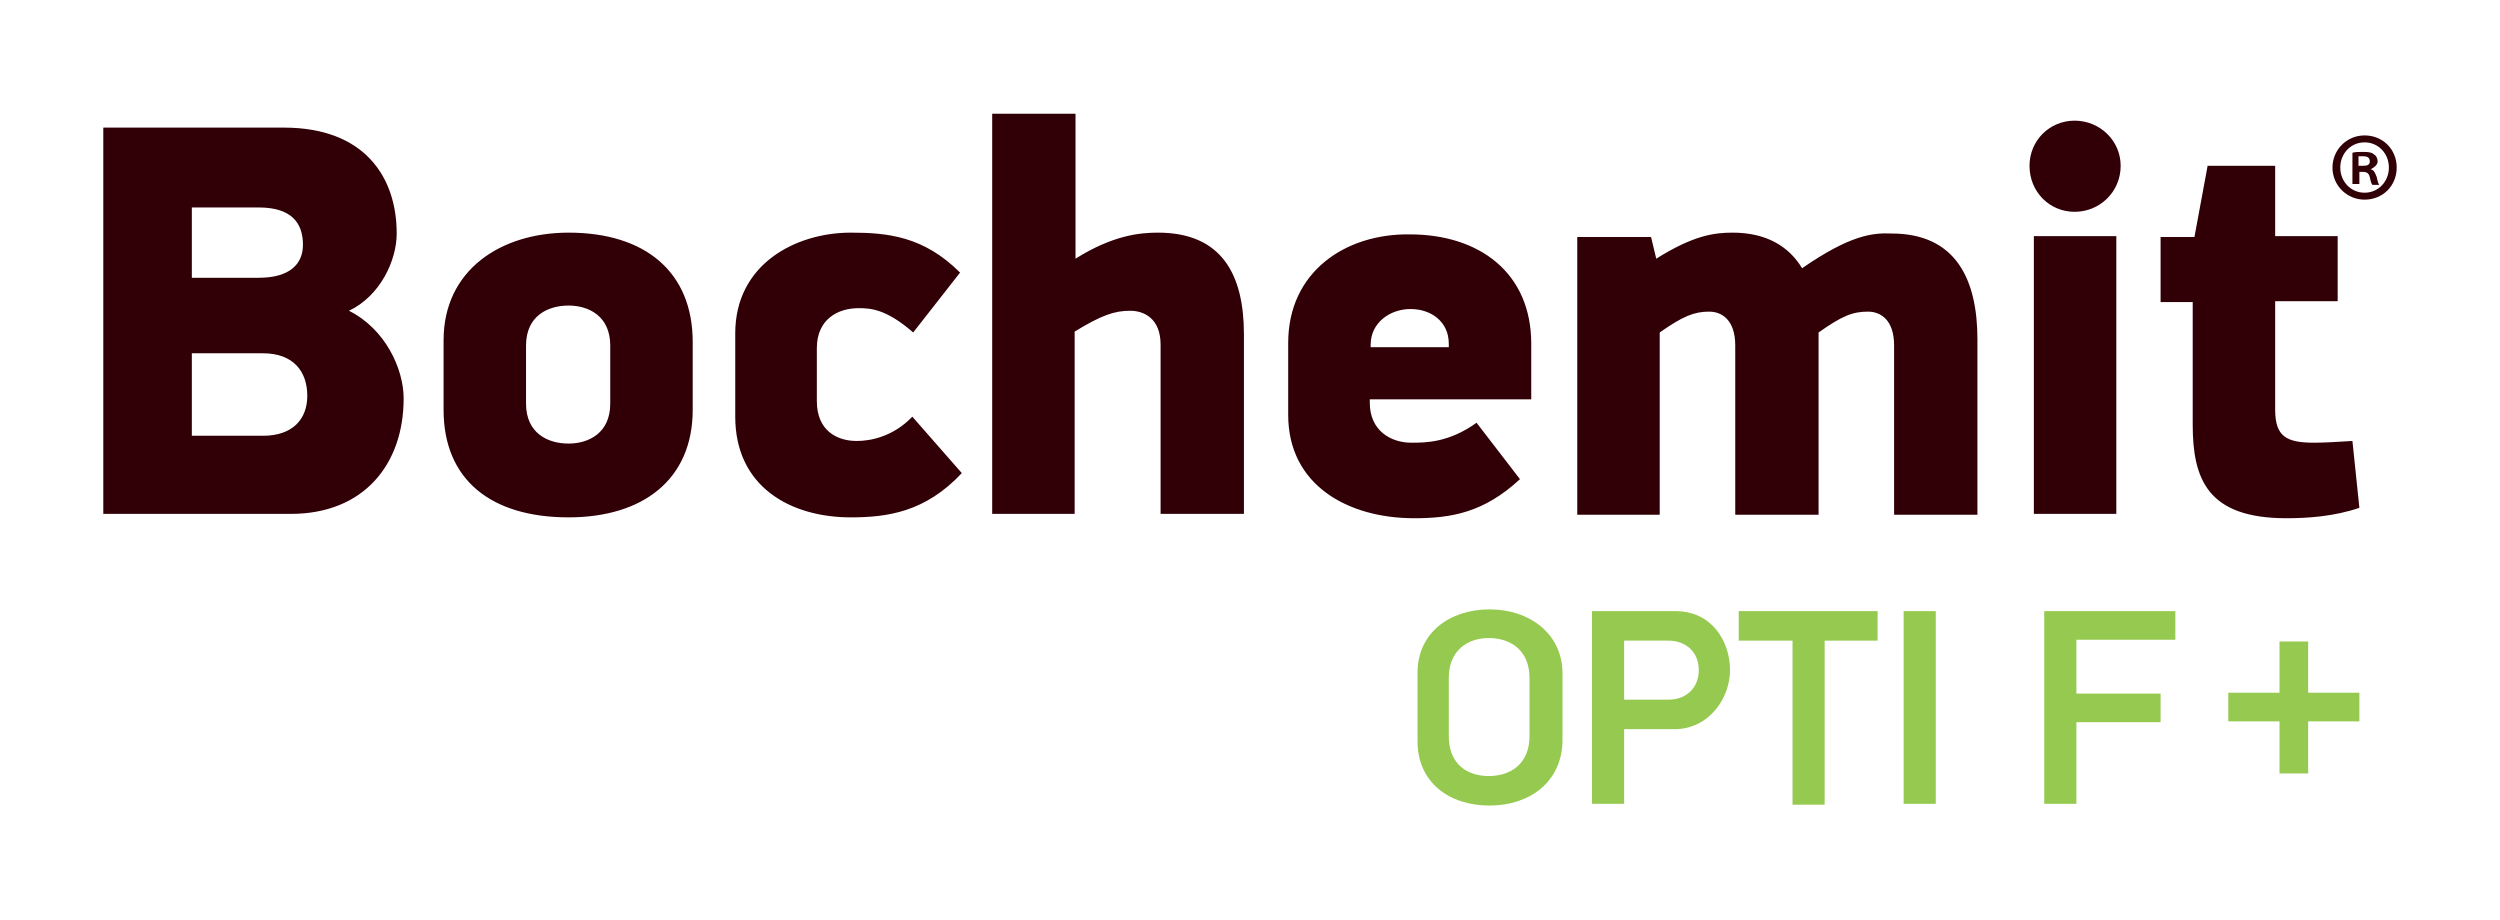 <?xml version="1.0" encoding="utf-8"?>
<!-- Generator: Adobe Illustrator 22.1.0, SVG Export Plug-In . SVG Version: 6.00 Build 0)  -->
<svg version="1.1" id="Vrstva_1" xmlns="http://www.w3.org/2000/svg" xmlns:xlink="http://www.w3.org/1999/xlink" x="0px" y="0px"
	 viewBox="0 0 288 106" style="enable-background:new 0 0 288 106;" xml:space="preserve">
<style type="text/css">
	.st0{fill:#310007;}
	.st1{fill:#95C94F;}
</style>
<g>
	<g>
		<g>
			<path class="st0" d="M114.3,13.1v46.1h9.5v-21c3.1-1.9,4.6-2.4,6.4-2.4c1.6,0,3.5,0.9,3.5,3.9v19.5h9.6V38.5
				c0-6.8-2.5-11.7-9.9-11.7c-2.1,0-5.2,0.3-9.5,3V13.1H114.3z M233.8,19.1c0,3,2.3,5.3,5.2,5.3c2.9,0,5.3-2.3,5.3-5.3
				c0-2.9-2.4-5.2-5.3-5.2C236.1,13.9,233.8,16.2,233.8,19.1 M11.9,14.8v44.4h21.6c8.4,0,13-5.7,13-13.3c0-3.4-2.1-8-6.3-10.1
				c3.6-1.7,5.5-5.8,5.5-8.9c0-6.5-3.7-12.2-13-12.2H11.9z M22.1,23.9h7.7c3.8,0,5.1,1.8,5.1,4.3c0,2.2-1.5,3.8-5.1,3.8h-7.7V23.9z
				 M22.1,40.7h8.2c3.5,0,5.1,2.1,5.1,4.9c0,2.7-1.7,4.6-5.1,4.6h-8.2V40.7z M254.3,19.2l-1.5,8.1h-3.9v7.5h3.7v14.1
				c0,6.3,1.7,10.8,10.8,10.8c2.4,0,5.5-0.2,8.4-1.2l-0.8-7.7c-1.7,0.1-3.2,0.2-4.4,0.2c-3.2,0-4.5-0.7-4.5-3.8V34.7h7.2v-7.5h-7.2
				v-8.1H254.3z M207.6,30.9c-1.5-2.5-4.1-4.1-8-4.1c-2.1,0-4.5,0.3-8.8,3l-0.6-2.5h-8.5v32h9.5v-21c2.7-1.9,4-2.4,5.7-2.4
				c1.4,0,3,0.9,3,3.9v19.5h9.6v-21c2.7-1.9,3.9-2.4,5.7-2.4c1.4,0,3,0.9,3,3.9v19.5h9.6V39.1c0-6.8-2.4-12.2-9.9-12.2
				C215.7,26.8,213.1,27.1,207.6,30.9 M84.7,38.4V48c0,8.1,6.4,11.6,13.3,11.6c4.2,0,8.6-0.6,12.8-5.1l-5.7-6.5
				c-2.2,2.3-4.8,2.8-6.4,2.8c-2.3,0-4.6-1.2-4.6-4.6v-6.1c0-3.3,2.4-4.6,4.8-4.6c1.4,0,3.2,0.1,6.3,2.8l5.4-6.9
				c-4.2-4.2-8.4-4.6-12.6-4.6C91.7,26.8,84.7,30.4,84.7,38.4 M51.1,39.2v8c0,8.1,5.5,12.4,14.4,12.4c8.5,0,14.3-4.3,14.3-12.4v-7.8
				c0-8.1-5.5-12.6-14.3-12.6C57.7,26.8,51.1,31.1,51.1,39.2 M60.6,46.5v-6.7c0-3.4,2.5-4.6,4.9-4.6c2.3,0,4.8,1.2,4.8,4.6v6.7
				c0,3.4-2.5,4.6-4.8,4.6C63.1,51.1,60.6,49.9,60.6,46.5 M148.4,39.5v8.3c0,8.1,6.9,11.9,14.5,11.9c4.2,0,8-0.6,12.2-4.5l-5-6.5
				c-3.2,2.3-5.9,2.3-7.5,2.3c-2.4,0-4.8-1.4-4.8-4.6v-0.4h18.6v-6.4c0-8.2-6-12.6-14-12.6C155,26.9,148.4,31.3,148.4,39.5
				 M157.9,39.7c0-2.5,2.2-4.1,4.6-4.1c2.3,0,4.4,1.4,4.4,4V40h-9V39.7z M234.3,59.2h9.5v-32h-9.5V59.2z"/>
			<path class="st0" d="M271.8,19.1h0.4c0.5,0,0.8-0.1,0.8-0.5c0-0.4-0.2-0.6-0.8-0.6c-0.2,0-0.4,0-0.5,0V19.1z M271.8,21.2H271
				v-3.6c0.3-0.1,0.7-0.1,1.3-0.1c0.7,0,1,0.1,1.2,0.3c0.2,0.1,0.4,0.4,0.4,0.8c0,0.4-0.4,0.7-0.8,0.9v0c0.4,0.1,0.5,0.4,0.7,0.9
				c0.1,0.5,0.2,0.8,0.3,0.9h-0.8c-0.1-0.1-0.2-0.4-0.3-0.9c-0.1-0.4-0.3-0.6-0.8-0.6h-0.4V21.2z M269.6,19.3c0,1.6,1.2,2.9,2.8,2.9
				c1.6,0,2.8-1.3,2.8-2.9c0-1.6-1.2-2.9-2.8-2.9C270.8,16.4,269.6,17.7,269.6,19.3 M276.1,19.3c0,2.1-1.6,3.7-3.7,3.7
				c-2,0-3.7-1.6-3.7-3.7c0-2,1.6-3.7,3.7-3.7C274.5,15.6,276.1,17.2,276.1,19.3"/>
		</g>
	</g>
	<g>
		<path class="st1" d="M171.6,92.8c-4.7,0-8.3-2.7-8.3-7.4v-7.9c0-4.6,3.7-7.3,8.3-7.3c4.6,0,8.4,2.8,8.4,7.4v7.8
			C179.9,90.1,176.2,92.8,171.6,92.8z M176.2,78.1c0-3.2-2.2-4.6-4.7-4.6c-2.4,0-4.6,1.4-4.6,4.6v6.7c0,3.3,2.2,4.6,4.6,4.6
			c2.4,0,4.7-1.3,4.7-4.6V78.1z"/>
		<path class="st1" d="M193,70.4c4.3,0,6.3,3.6,6.3,6.8c0,3.2-2.4,6.8-6.4,6.8h-5.8v8.6h-3.7V70.4H193z M187.1,80.6h5.1
			c2.1,0,3.5-1.4,3.5-3.4c0-2-1.4-3.4-3.5-3.4h-5.1V80.6z"/>
		<path class="st1" d="M210.2,73.8v18.9h-3.7V73.8h-6.2v-3.4h16v3.4H210.2z"/>
		<path class="st1" d="M223,70.4v22.2h-3.7V70.4H223z"/>
		<path class="st1" d="M239.2,79.9h9.7v3.3h-9.7v9.4h-3.7V70.4h15.1v3.3h-11.4V79.9z"/>
	</g>
	<g>
		<polygon class="st1" points="265.9,79.8 265.9,73.9 262.6,73.9 262.6,79.8 256.7,79.8 256.7,83.1 262.6,83.1 262.6,89.1 
			265.9,89.1 265.9,83.1 271.8,83.1 271.8,79.8 		"/>
	</g>
</g>
</svg>
